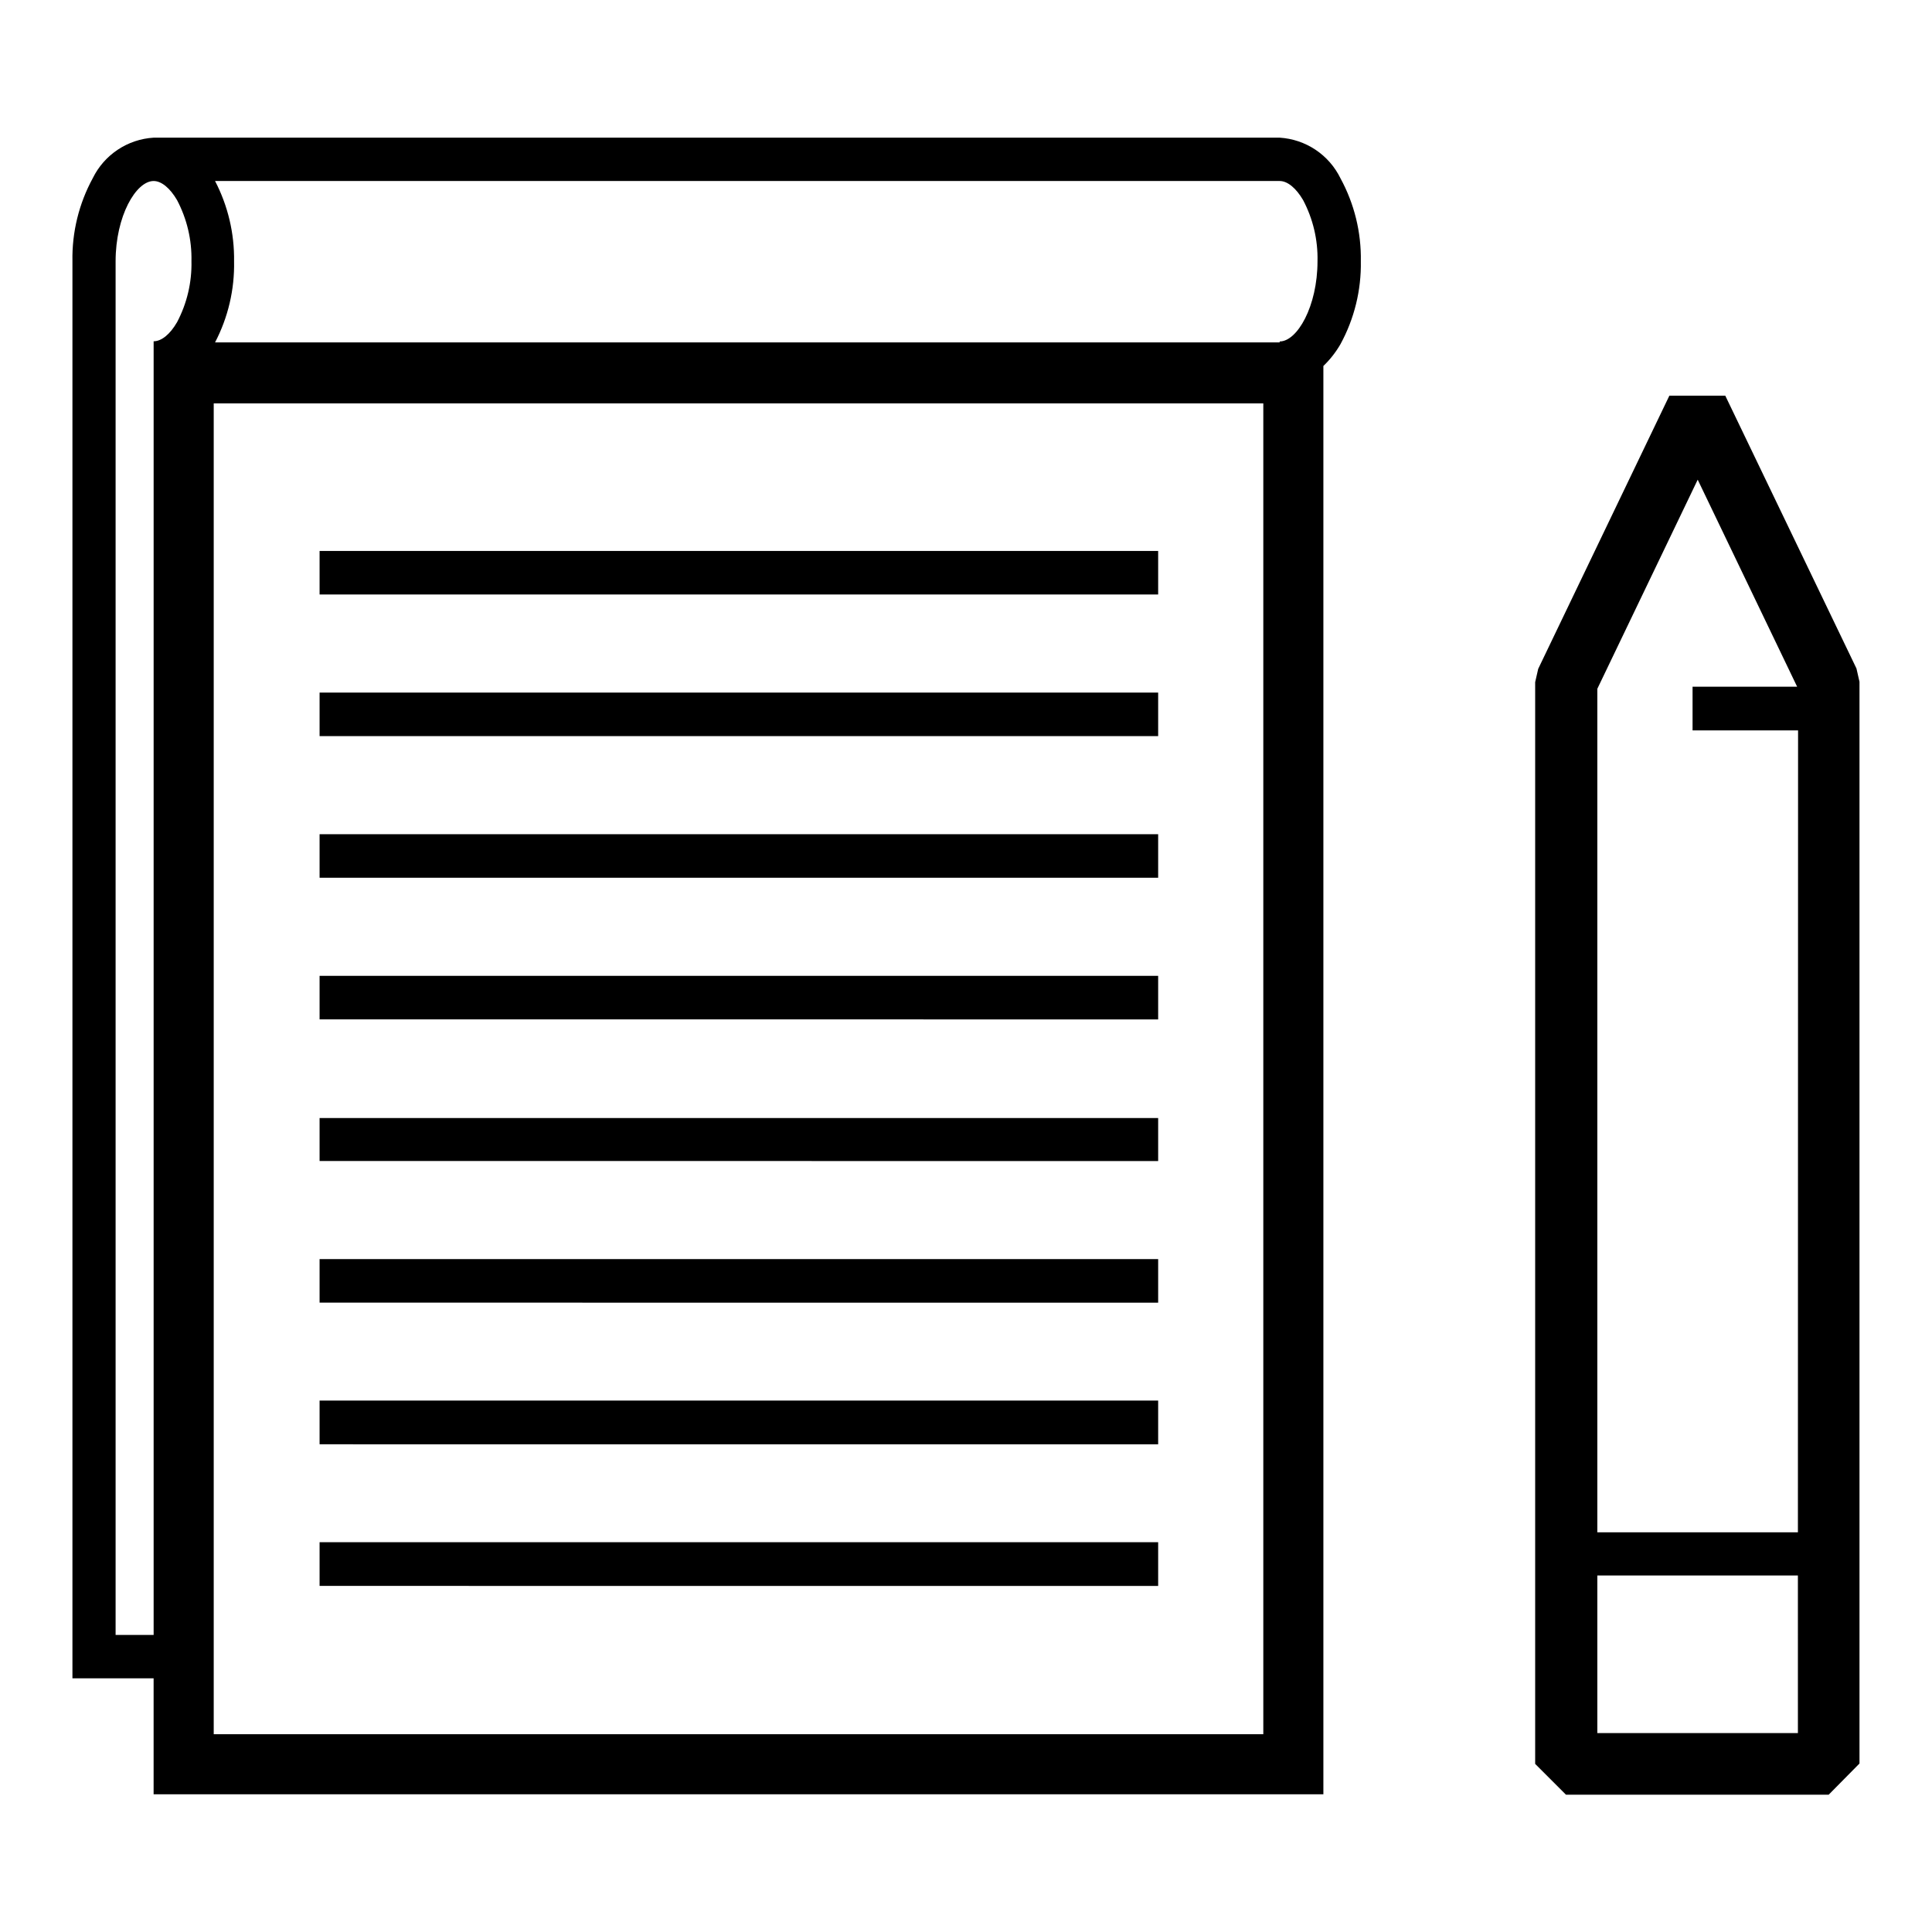 <?xml version="1.0" encoding="UTF-8"?>
<!-- Uploaded to: ICON Repo, www.svgrepo.com, Generator: ICON Repo Mixer Tools -->
<svg fill="#000000" width="800px" height="800px" version="1.1" viewBox="144 144 512 512" xmlns="http://www.w3.org/2000/svg">
 <path d="m635.98 321.15-34.766-72.297h-14.812l-34.762 72.398-0.805 3.527v286.67l8.16 8.16h69.629l8.16-8.262v-286.67zm-15.516 282.13h-53.156v-41.766h53.152zm0-53.203h-53.156v-223.54l26.602-55.418 26.348 54.863h-27.711v11.586h27.961zm-169.54-248.53h-222.23v-11.539h222.23zm0 37.535h-222.23v-11.539h222.23zm0 37.535-222.23-0.004v-11.535h222.23zm0 37.535-222.23-0.004v-11.539h222.23zm0 37.535-222.23-0.008v-11.383h222.23zm0 37.535-222.23-0.008v-11.535h222.23zm0 37.535-222.23-0.008v-11.59h222.23zm0 37.535-222.23-0.012v-11.586h222.23zm32.195-383.81h-298.41c-3.394 0.203-6.676 1.305-9.508 3.191-2.832 1.883-5.113 4.484-6.613 7.539-3.676 6.746-5.535 14.336-5.391 22.016v375.54h21.512v30.73h310v-378.51c1.781-1.707 3.305-3.656 4.535-5.793 3.668-6.731 5.527-14.301 5.391-21.969 0.137-7.664-1.723-15.234-5.391-21.965-1.492-3.062-3.773-5.676-6.606-7.57s-6.117-3-9.516-3.211zm-292.21 48.918c-1.863 3.223-4.133 5.039-6.195 5.039v342.84h-10.078v-364.05c0-11.941 5.391-21.262 10.078-21.262 2.066 0 4.332 1.863 6.195 5.039 2.629 4.981 3.949 10.547 3.828 16.176 0.129 5.644-1.188 11.23-3.828 16.223zm287.88 374.18h-278.15v-352.67h278.15zm4.332-369.09v0.25h-282.13c3.461-6.637 5.195-14.035 5.039-21.516 0.105-7.391-1.625-14.695-5.039-21.258h282.14c2.066 0 4.332 1.863 6.195 5.039v-0.004c2.629 4.981 3.949 10.547 3.828 16.176 0 12.039-5.391 21.309-10.023 21.309z"/>
</svg>
